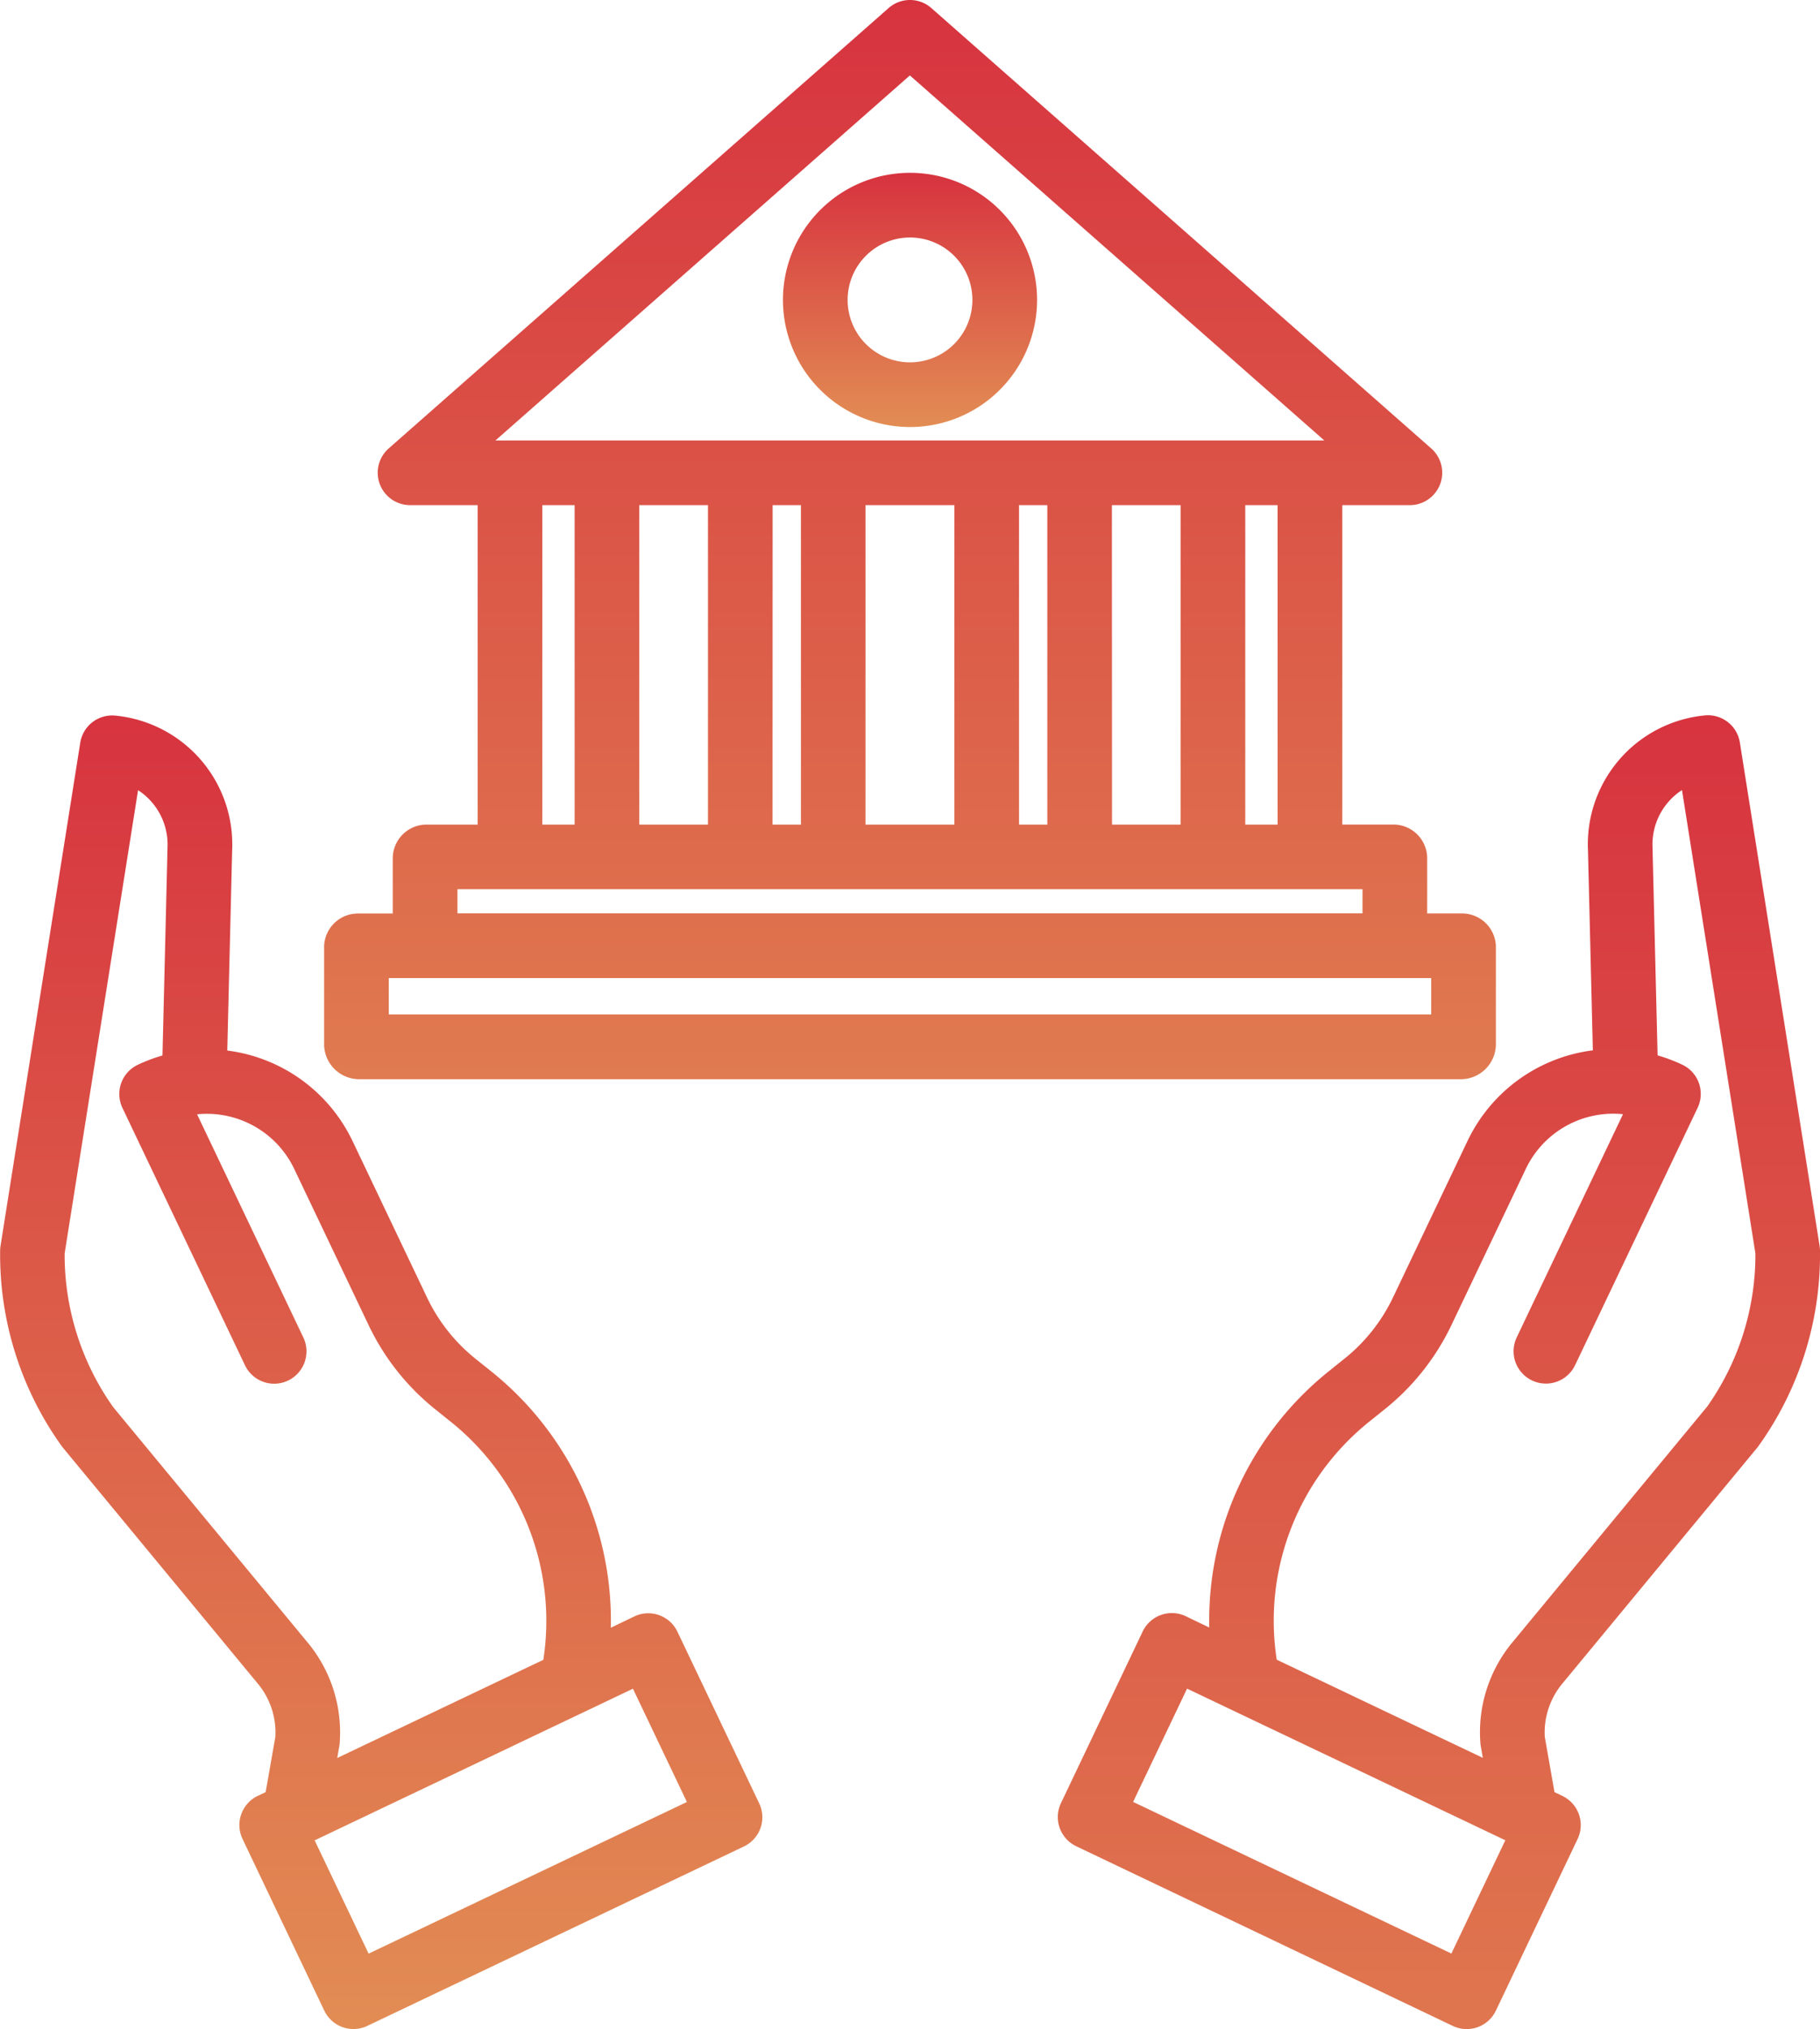 <svg xmlns="http://www.w3.org/2000/svg" xmlns:xlink="http://www.w3.org/1999/xlink" width="80.363" height="89.562" viewBox="0 0 80.363 89.562">
  <defs>
    <linearGradient id="linear-gradient" x1="0.5" x2="0.5" y2="1" gradientUnits="objectBoundingBox">
      <stop offset="0" stop-color="#d7333f"/>
      <stop offset="1" stop-color="#e28d54"/>
    </linearGradient>
  </defs>
  <g id="museum" transform="translate(-30.777 -5.004)">
    <path id="Trazado_169" data-name="Trazado 169" d="M322.674,183.2a1.427,1.427,0,0,0-1.549-1.2,5.714,5.714,0,0,0-5.158,5.963l.215,8.82a7.118,7.118,0,0,0-5.534,4l-3.292,6.911a7.713,7.713,0,0,1-2.127,2.687l-.684.549a14.1,14.1,0,0,0-5.3,11.329l-1.04-.5a1.427,1.427,0,0,0-1.9.675l-3.61,7.579a1.427,1.427,0,0,0,.675,1.9L310,239.845a1.426,1.426,0,0,0,1.9-.675l3.61-7.579a1.427,1.427,0,0,0-.675-1.9l-.347-.165-.428-2.44a3.373,3.373,0,0,1,.772-2.348l8.612-10.421q.031-.037.058-.076a14.5,14.5,0,0,0,2.71-8.631,1.417,1.417,0,0,0-.018-.2Zm-12.738,53.449-14.054-6.693,2.382-5,14.053,6.693Zm11.275-24.119-8.581,10.383a6.216,6.216,0,0,0-1.414,4.444,1.368,1.368,0,0,0,.018.14l.09.515-9.1-4.333a11.261,11.261,0,0,1,4.105-10.522l.684-.549a10.584,10.584,0,0,0,2.919-3.686l3.292-6.911a4.273,4.273,0,0,1,4.289-2.409l-4.692,9.85a1.427,1.427,0,0,0,2.577,1.227l5.411-11.36a1.427,1.427,0,0,0-.675-1.9,7.148,7.148,0,0,0-1.093-.413l-.223-9.125a.321.321,0,0,0,0-.037,2.863,2.863,0,0,1,1.3-2.548l3.242,20.451a11.626,11.626,0,0,1-2.147,6.785Z" transform="translate(-215.072 -145.419)" fill="url(#linear-gradient)"/>
    <path id="Trazado_170" data-name="Trazado 170" d="M60.689,222.443a1.427,1.427,0,0,0-1.9-.675l-1.04.5a14.1,14.1,0,0,0-5.3-11.329l-.684-.549a7.713,7.713,0,0,1-2.127-2.687l-3.292-6.911a7.118,7.118,0,0,0-5.533-4l.214-8.82a5.714,5.714,0,0,0-5.158-5.963,1.427,1.427,0,0,0-1.549,1.2l-3.519,22.2a1.414,1.414,0,0,0-.018.2,14.5,14.5,0,0,0,2.71,8.631q.028.039.058.076l8.612,10.422a3.373,3.373,0,0,1,.772,2.348l-.428,2.438-.347.165a1.427,1.427,0,0,0-.675,1.9l3.61,7.579a1.426,1.426,0,0,0,1.9.675l16.631-7.921a1.427,1.427,0,0,0,.675-1.9Zm-16.33.475-8.581-10.383a11.627,11.627,0,0,1-2.147-6.785L36.873,185.3a2.863,2.863,0,0,1,1.3,2.548c0,.012,0,.025,0,.037l-.222,9.125a7.146,7.146,0,0,0-1.093.413,1.427,1.427,0,0,0-.675,1.9l5.411,11.361a1.427,1.427,0,1,0,2.577-1.227l-4.692-9.85a4.272,4.272,0,0,1,4.289,2.409l3.292,6.911a10.583,10.583,0,0,0,2.919,3.687l.684.549a11.261,11.261,0,0,1,4.105,10.522l-9.1,4.333.09-.515c.008-.046.014-.093.018-.14A6.216,6.216,0,0,0,44.36,222.918Zm2.694,13.735-2.382-5,14.054-6.693,2.382,5Z" transform="translate(0 -145.419)" fill="url(#linear-gradient)"/>
    <path id="Trazado_171" data-name="Trazado 171" d="M112.511,52.638h48.717a1.551,1.551,0,0,0,1.511-1.485V46.742a1.494,1.494,0,0,0-1.511-1.419h-1.522V42.88a1.494,1.494,0,0,0-1.449-1.482h-2.3V27.3h2.988a1.43,1.43,0,0,0,.943-2.5L137.812,5.36a1.427,1.427,0,0,0-1.887,0L113.848,24.8a1.43,1.43,0,0,0,.943,2.5h2.988V41.4h-2.3a1.494,1.494,0,0,0-1.449,1.482v2.443h-1.522A1.494,1.494,0,0,0,111,46.742v4.411a1.551,1.551,0,0,0,1.511,1.485ZM153.1,41.4h-1.427V27.3H153.1ZM127.949,27.3V41.4h-3.033V27.3Zm2.855,0h1.249V41.4H130.8Zm4.1,0h3.925V41.4h-3.925Zm6.78,0h1.249V41.4h-1.249Zm4.1,0h3.033V41.4H145.79Zm-8.92-18.967,18.3,16.113h-36.6ZM120.634,27.3h1.427V41.4h-1.427Zm-3.747,16.949h39.963v1.07H116.887Zm-3.033,3.925h46.029v1.606H113.855Z" transform="translate(-65.911)" fill="url(#linear-gradient)"/>
    <path id="Trazado_172" data-name="Trazado 172" d="M230.166,47.758a5.61,5.61,0,1,0,5.61,5.61A5.61,5.61,0,0,0,230.166,47.758Zm0,8.365a2.755,2.755,0,1,1,2.755-2.755,2.755,2.755,0,0,1-2.755,2.755Z" transform="translate(-159.207 -35.126)" fill="url(#linear-gradient)"/>
  </g>
</svg>
